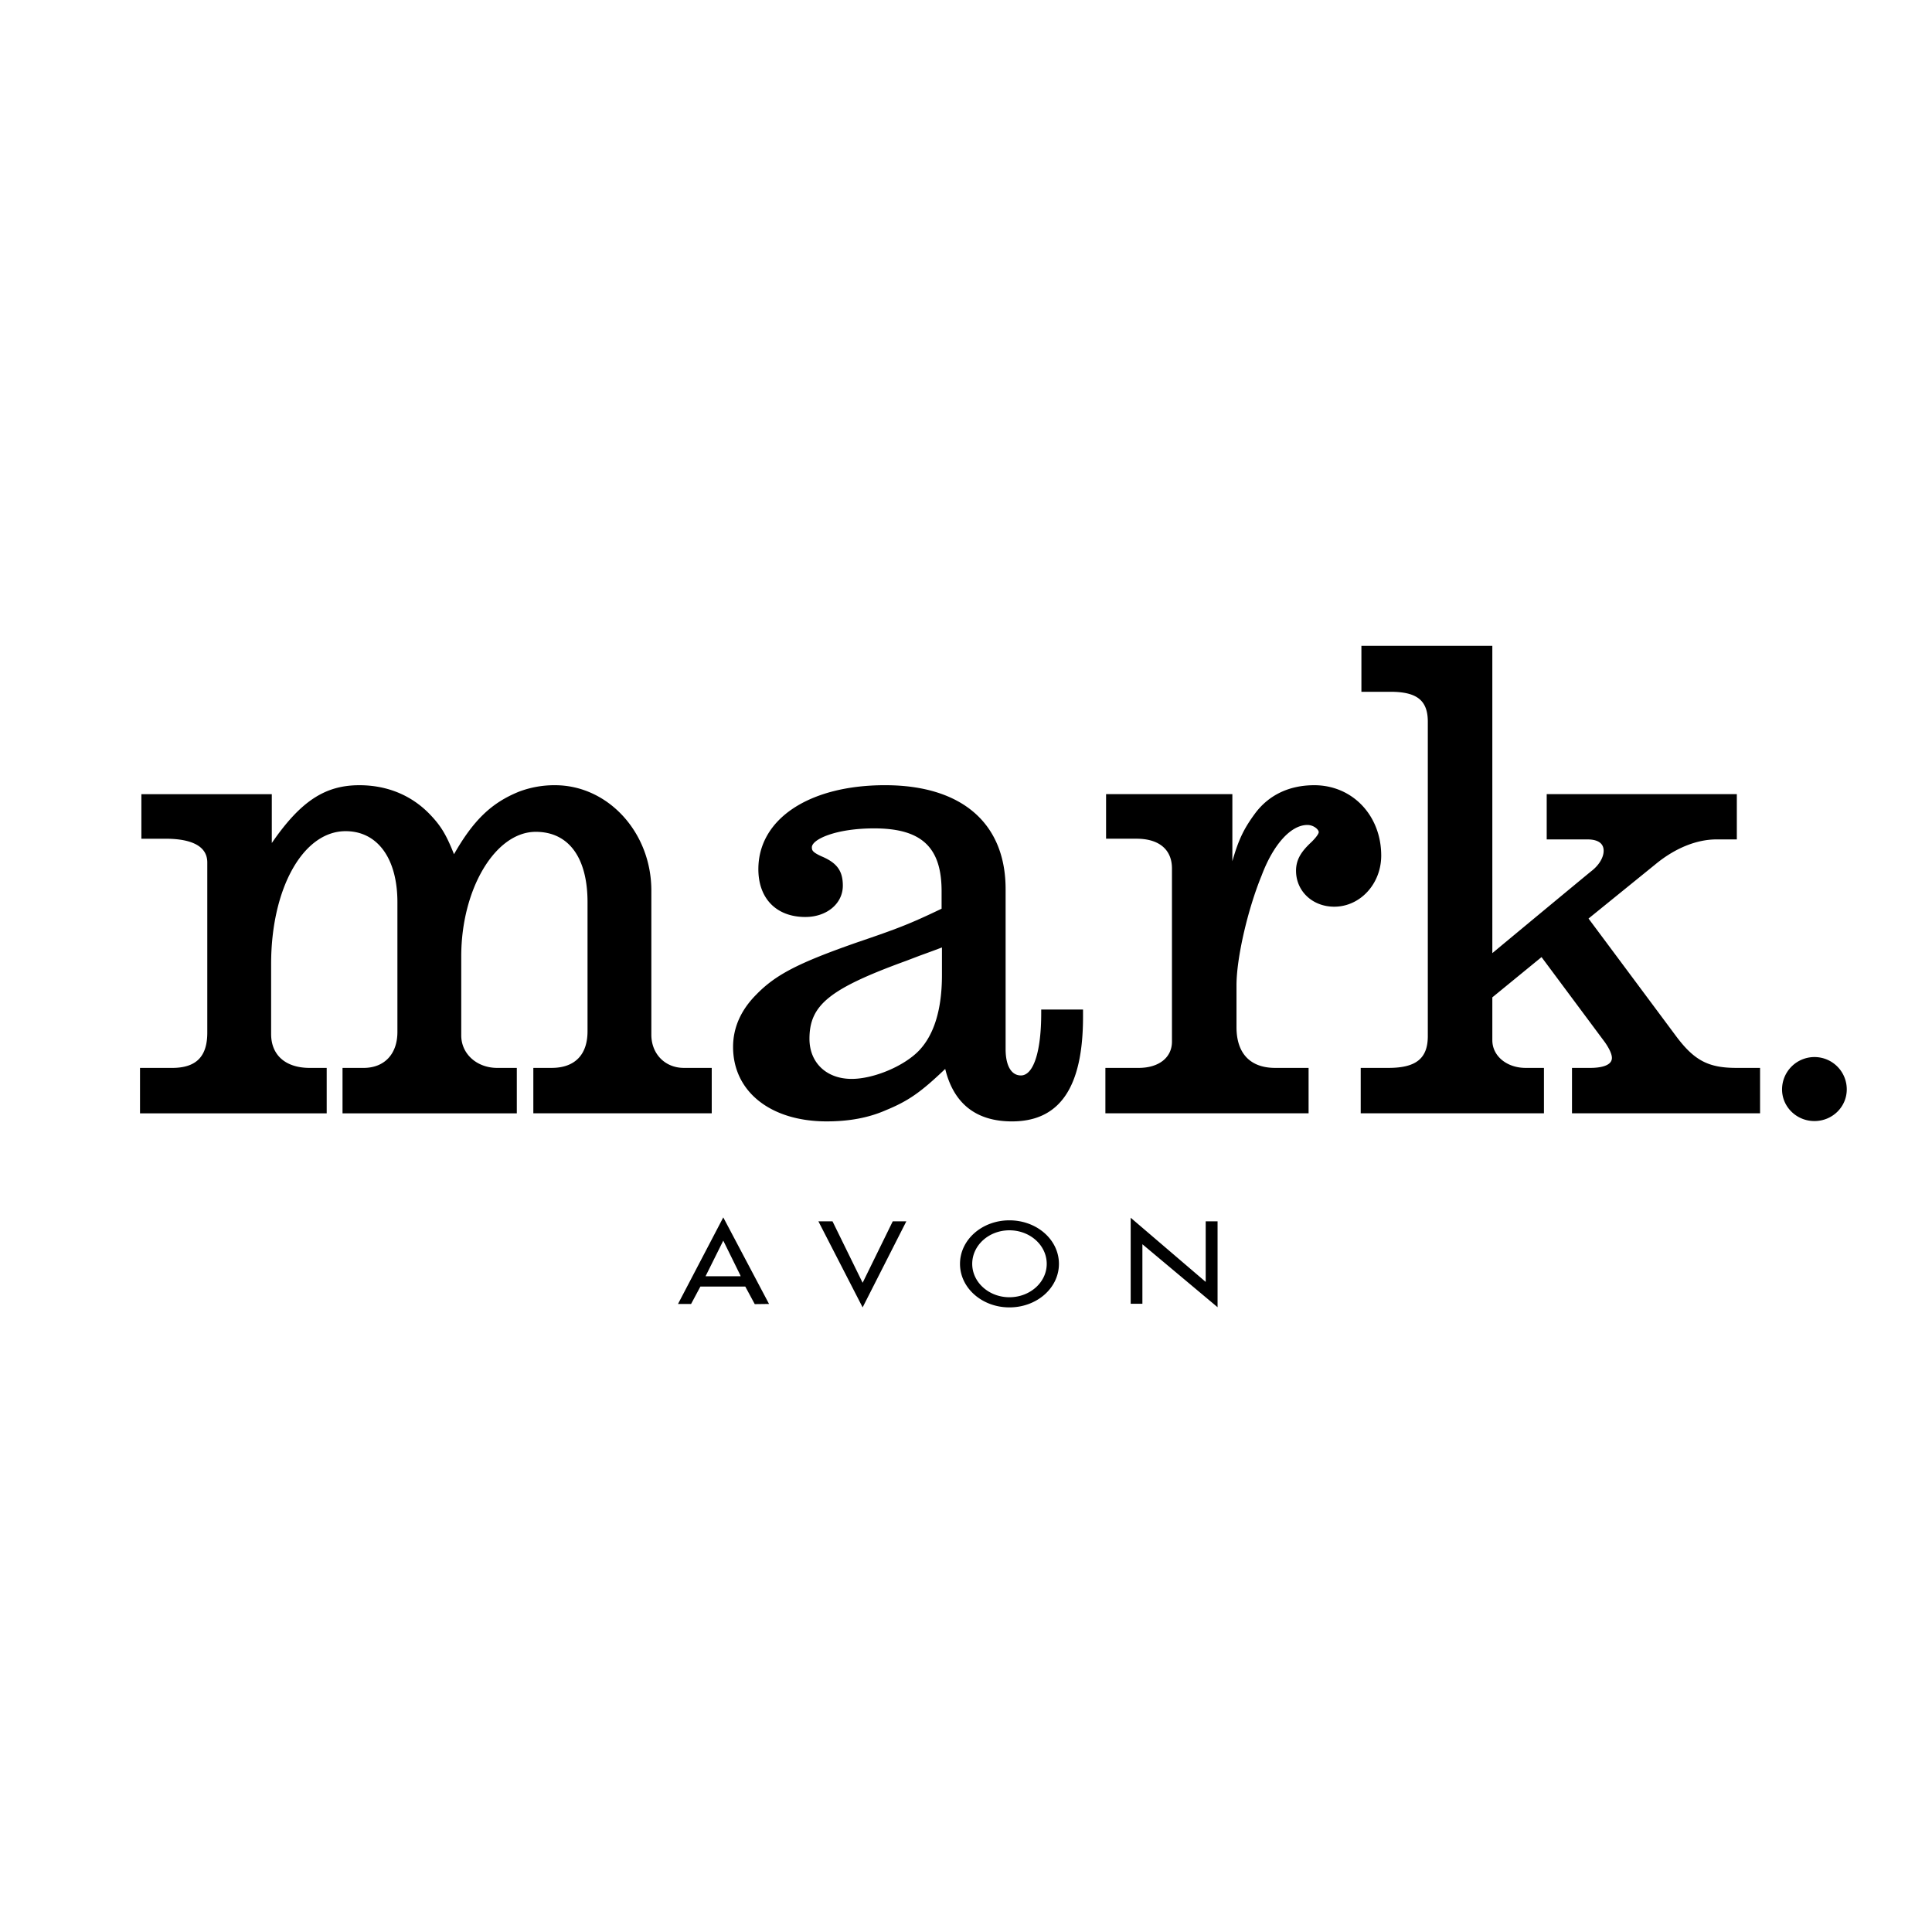 <svg xmlns="http://www.w3.org/2000/svg" width="2500" height="2500" viewBox="0 0 192.756 192.756"><g fill-rule="evenodd" clip-rule="evenodd"><path fill="#fff" d="M0 0h192.756v192.756H0V0z"/><path d="M70.632 106.544h-2.403c-1.871 0-3.244-1.391-3.244-3.312V88.846c0-5.802-4.326-10.505-9.613-10.505a9.972 9.972 0 0 0-3.571.635c-2.729 1.099-4.548 2.815-6.505 6.248-.738-1.854-1.253-2.746-2.266-3.828-1.854-2.008-4.343-3.055-7.176-3.055-3.416 0-5.854 1.579-8.737 5.768v-4.875H14.106v4.446h2.42c1.906 0 4.155.412 4.155 2.369v16.977c0 2.403-1.116 3.52-3.519 3.52h-3.193v4.531h18.625v-4.531h-1.682c-2.42 0-3.862-1.271-3.862-3.382v-6.986c0-7.553 3.192-13.252 7.433-13.252 3.176 0 5.167 2.712 5.167 7.089v12.943c0 2.215-1.305 3.588-3.382 3.588h-2.094v4.531h17.388v-4.531h-1.94c-2.06 0-3.604-1.407-3.604-3.244V95.42c0-6.729 3.399-12.428 7.433-12.428 3.278 0 5.167 2.558 5.167 7.021v12.874c0 2.353-1.271 3.657-3.588 3.657h-1.819v4.531H71.01v-4.531h-.378zM131.125 78.341c-2.455 0-4.48.944-5.854 2.746-1.133 1.528-1.682 2.609-2.318 4.841v-6.695h-12.6v4.446h3.039c2.248 0 3.535 1.082 3.535 2.97v17.269c0 1.597-1.305 2.627-3.33 2.627h-3.312v4.531h20.273v-4.531h-3.33c-2.49 0-3.863-1.442-3.863-4.068v-4.172c0-2.695 1.098-7.518 2.506-10.951 1.168-3.106 2.918-5.047 4.566-5.047.617 0 1.133.447 1.133.721 0 .017 0 .257-.703.961-.963.893-1.562 1.7-1.562 2.884 0 2.042 1.648 3.588 3.811 3.588 2.592 0 4.688-2.284 4.688-5.099-.001-4-2.868-7.021-6.679-7.021z"/><path d="M175.223 106.544h-1.99c-2.781 0-4.189-.738-5.992-3.142 0 0-7.381-9.922-8.754-11.758l6.711-5.442c1.924-1.579 4.068-2.454 6.061-2.454h2.025v-4.515h-18.969v4.515h4.068c.602 0 1.613.137 1.613 1.133 0 .669-.463 1.441-1.219 2.025-.016 0-7.639 6.317-9.887 8.188V64.437h-13.062v4.583h2.9c2.66 0 3.725.875 3.725 2.987v31.361c0 2.231-1.166 3.176-3.93 3.176h-2.764v4.531h18.281v-4.531h-1.82c-1.889 0-3.33-1.185-3.33-2.765v-4.273l4.91-4.017 6.334 8.514c.428.618.686 1.168.686 1.545 0 .858-1.355.996-2.162.996h-1.82v4.531h18.764v-4.531h-.379zM181.025 105.462a3.234 3.234 0 0 0-3.229 3.228c0 1.751 1.459 3.158 3.229 3.158 1.785 0 3.227-1.407 3.227-3.158a3.222 3.222 0 0 0-3.227-3.228zM113.977 124.138v5.939h-1.168v-8.582l7.484 6.402v-6.042h1.184v8.566l-7.5-6.283zM89.395 121.855h-.327l-3.003 6.128-3.004-6.128h-1.408l4.412 8.583 4.359-8.583h-1.029zM95.78 126.096c0-2.403 2.196-4.343 4.927-4.343 2.746 0 4.943 1.939 4.943 4.343s-2.197 4.343-4.943 4.343c-2.73-.001-4.927-1.94-4.927-4.343zm4.927 3.33c2.061 0 3.725-1.493 3.725-3.33 0-1.854-1.664-3.348-3.725-3.348-2.043 0-3.708 1.493-3.708 3.348.001 1.837 1.665 3.33 3.708 3.33zM72.161 121.46l-4.515 8.635h1.305l.927-1.734h4.48l.944 1.752 1.425-.018-4.566-8.635zm-1.768 5.871l.171-.344 1.597-3.209.017.034 1.666 3.382.051.137h.018-3.52zM94.304 106.646c-2.455 2.352-3.708 3.21-5.922 4.12-1.717.755-3.656 1.115-5.905 1.115-5.596 0-9.338-2.97-9.338-7.432 0-1.906.772-3.657 2.282-5.185 1.94-2.009 4.188-3.176 10.077-5.236 4.085-1.39 5.252-1.836 8.445-3.365v-1.75c0-4.394-2.009-6.265-6.729-6.265-3.845 0-6.214 1.099-6.214 1.888 0 .292.051.481.944.893 1.562.652 2.146 1.458 2.146 2.935 0 1.785-1.597 3.124-3.742 3.124-2.884 0-4.686-1.837-4.686-4.771 0-5.013 5.081-8.377 12.634-8.377 7.638 0 12.034 3.776 12.034 10.368v15.964c0 1.647.566 2.626 1.527 2.626 1.252 0 2.025-2.369 2.025-6.196v-.378h4.172v.721c0 7.038-2.318 10.437-7.09 10.437-3.569 0-5.818-1.768-6.66-5.236zm-.326-12.118c-.858.326-1.613.601-2.231.824l-1.305.498c-7.69 2.798-9.682 4.413-9.682 7.793 0 2.386 1.699 3.999 4.206 3.999 2.215 0 5.218-1.27 6.712-2.814 1.527-1.596 2.3-4.137 2.3-7.553v-2.747z"/></g></svg>